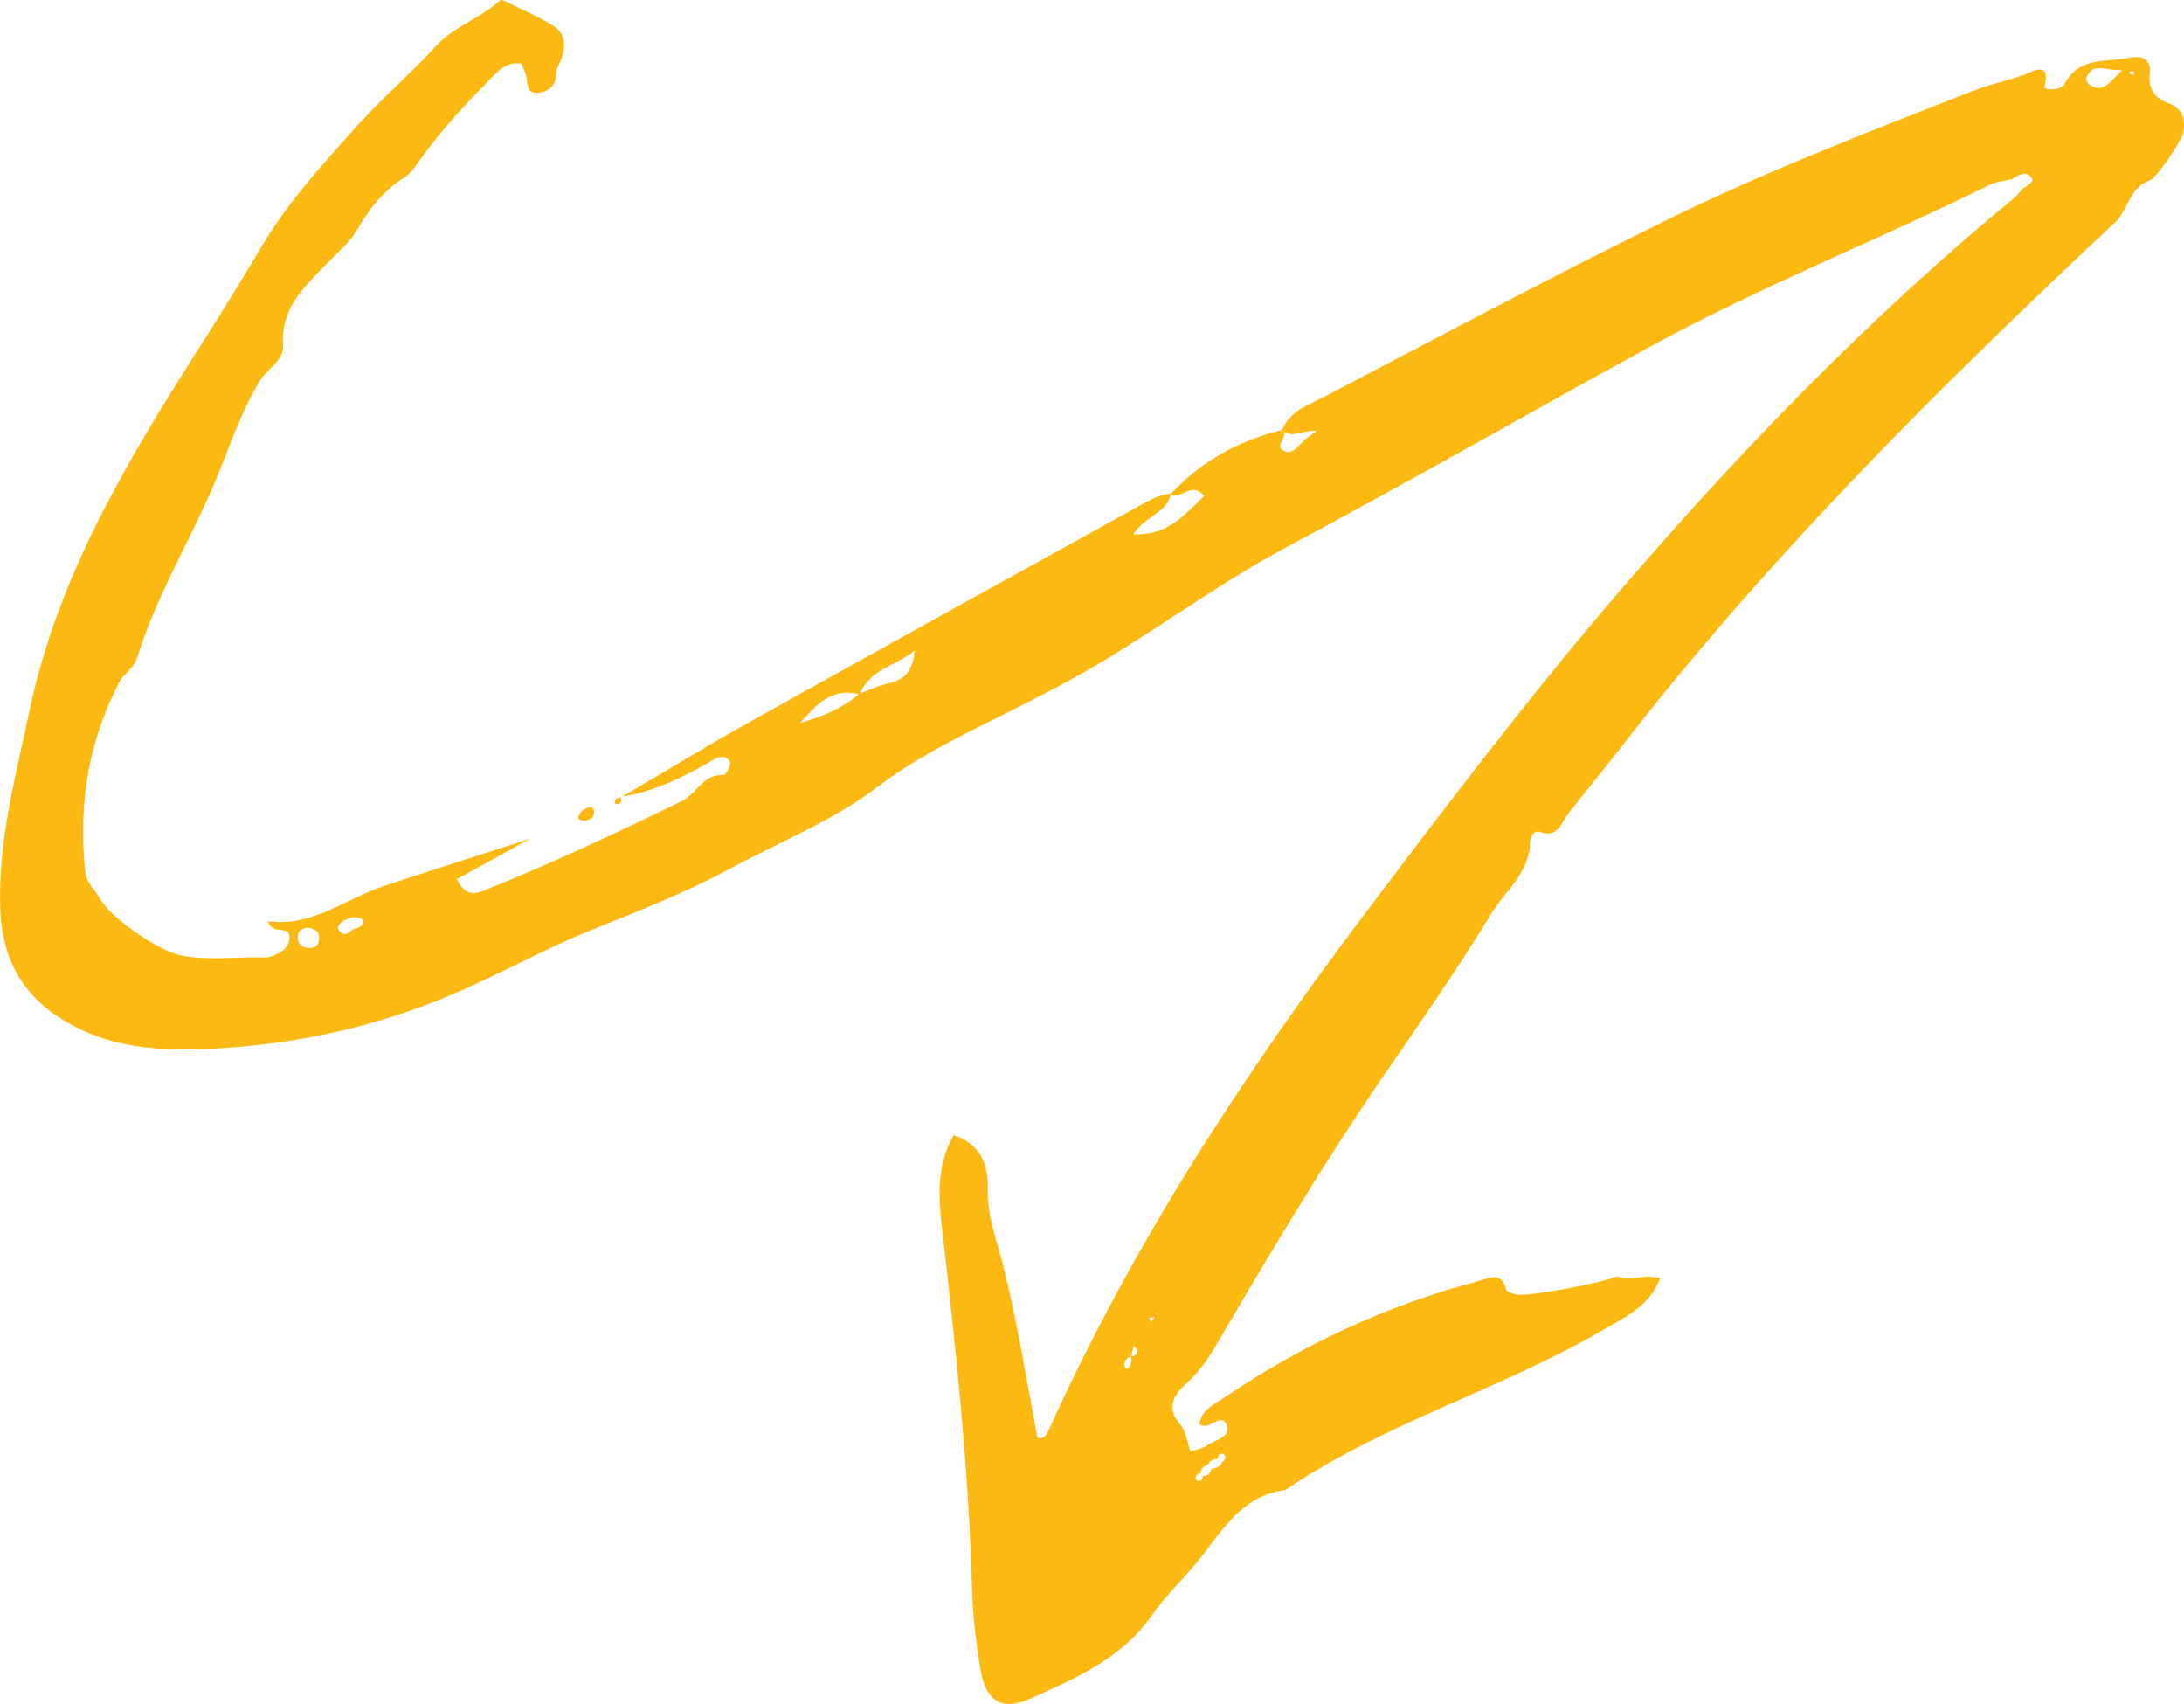 <?xml version="1.0" encoding="utf-8"?>
<!-- Generator: Adobe Illustrator 26.0.3, SVG Export Plug-In . SVG Version: 6.00 Build 0)  -->
<svg version="1.1" id="Layer_1" xmlns="http://www.w3.org/2000/svg" xmlns:xlink="http://www.w3.org/1999/xlink" x="0px" y="0px"
	 viewBox="0 0 547.39 426.95" style="enable-background:new 0 0 547.39 426.95;" xml:space="preserve">
<style type="text/css">
	.st0{fill:#221F1F;}
	.st1{fill:#3F3B3C;}
	.st2{fill:#FCB912;}
	.st3{fill:#FFF1D3;}
	.st4{fill:#FAB819;}
	.st5{fill:#FCBB19;}
	.st6{fill:#FEE29D;}
	.st7{fill:#FCBA17;}
	.st8{fill:#FCBD1E;}
	.st9{fill:#FCBB18;}
	.st10{fill:#FCBC1B;}
	.st11{fill:#FCC847;}
	.st12{fill:#FDD05F;}
	.st13{fill:#FDCC53;}
	.st14{fill:#FDD675;}
	.st15{fill:#FEEDC1;}
	.st16{fill:#FCC640;}
	.st17{fill:#FCC12E;}
</style>
<path class="st2" d="M405.32,319.77c3.16,1.57,6.39-0.74,10.78,0.52c-2.56,6.88-8.65,9.66-14.03,12.8
	c-25.79,15.07-55.02,23.33-79.89,40.25c-11.76,1.49-16.43,11.46-23.05,19.15c-3.45,4.01-7.26,7.69-10.29,12.09
	c-7.52,10.92-19.27,15.96-30.73,21.08c-7.15,3.19-11.16,0.43-12.44-7.65c-1.04-6.55-1.84-13.12-2.03-19.81
	c-0.86-30.24-4.05-60.3-7.53-90.33c-0.91-7.87-1.42-15.86,2.92-23.45c6.82,2.32,8.7,7.32,8.54,13.6
	c-0.17,6.71,2.34,12.97,3.92,19.28c3.56,14.2,5.82,28.6,8.52,42.96c1.57,0.46,2.25-0.63,2.78-1.82
	c21.14-46.79,49.01-89.45,79.88-130.27c20.21-26.73,40.46-53.45,62.28-78.9c30.75-35.88,63.54-69.75,100.08-99.85
	c0.73-0.61,1.29-1.44,1.92-2.16c1.1-0.65,2.92-1.71,2.31-2.63c-1.33-2.01-3.26-0.85-4.86,0.22c-1.92,0.48-4,0.62-5.73,1.48
	c-28.31,13.99-57.77,25.57-85.5,40.75c-30.3,16.58-60.27,33.78-90.74,50.04c-16.32,8.71-31.12,19.7-46.94,29.12
	c-8.58,5.11-17.49,9.53-26.4,14c-10.04,5.03-20.03,9.98-29.17,16.95c-11.04,8.41-24.26,13.62-36.51,20.25
	c-11.1,6-22.73,10.6-34.41,15.27c-13.5,5.4-26.13,12.77-39.7,18.13c-18.03,7.12-36.71,10.94-55.95,11.91
	c-11.19,0.56-22.45,0.22-32.93-4.71c-12.81-6.03-19.84-15.5-20.35-30.33c-0.58-17.05,3.85-33.13,7.28-49.46
	c7.07-33.69,24.41-62.59,42.58-91.11c5.35-8.41,10.64-16.87,15.69-25.45c6.46-10.96,15.04-20.23,23.4-29.63
	c6.4-7.19,13.8-13.48,20.32-20.58c4.52-4.92,10.94-6.83,15.74-11.16c0.22-0.2,0.71-0.38,0.93-0.27c4.35,2.13,8.88,3.99,12.93,6.6
	c2.76,1.78,2.91,5.01,1.76,8.1c-0.45,1.22-1.27,2.44-1.29,3.66c-0.05,3.52-2.45,4.85-5.13,4.82c-2.59-0.03-1.91-2.98-2.55-4.72
	c-0.33-0.89-0.73-1.76-1.05-2.54c-3.25-0.58-5.27,1.23-7.14,3.14c-6.47,6.6-12.83,13.31-18.22,20.86c-1.15,1.61-2.3,3.43-3.9,4.45
	c-5.19,3.3-8.85,7.76-11.87,13.07c-1.75,3.09-4.65,5.48-7.15,8.08c-5.54,5.77-12.12,11.33-11.45,20.85
	c0.28,3.97-3.92,5.87-5.78,8.92c-4.85,7.94-7.61,16.64-11.14,25.07c-6.24,14.92-14.86,28.8-19.64,44.36
	c-0.83,2.7-3.35,3.98-4.45,6.09c-7.59,14.54-10.36,30.05-8.6,47.39c0.3,2.98,2.42,4.65,3.7,6.89c2.94,5.16,14.94,13.23,20.47,14.29
	c6.94,1.34,13.92,0.26,20.87,0.47c0.33,0.01,0.68,0.02,0.99-0.07c2.62-0.8,5.19-2.08,5.18-5.1c-0.02-3.13-4.37-0.17-5.37-3.89
	c11.05,1.49,19.22-5.54,28.7-8.7c11.82-3.94,23.71-7.7,37.08-12.02c-7.07,3.9-12.75,7.02-18.43,10.15c1.59,3.48,3.68,4.12,6.67,2.92
	c16.93-6.79,33.43-14.52,49.8-22.53c3.67-1.8,5.29-6.85,10.44-6.45c0.47,0.04,1.89-2.6,1.53-3.29c-0.86-1.64-2.54-1.53-4.24-0.52
	c-7.31,4.31-14.89,8.02-23.41,9.33l0.18,0.14c10.89-6.39,21.67-12.98,32.7-19.13c32.59-18.2,65.27-36.23,97.92-54.3
	c2.31-1.28,4.66-2.57,7.4-2.74c-1.02,4.89-6.77,5.76-9.4,10.15c8.7,0.43,12.84-5.02,17.69-9.54c-3.23-3.93-5.78,1.12-8.47-0.44
	c7.7-8.29,17.17-13.49,28.11-16.16c1.74,1.73-1.97,3.73,0,5.05c2.02,1.36,3.47-0.36,4.85-1.87c0.99-1.09,2.34-1.86,3.66-2.87
	c-3.08-0.43-5.88,2.01-8.65-0.17c1.88-4.87,6.63-6.34,10.6-8.42c28.15-14.74,56.2-29.67,84.69-43.74
	c25.25-12.47,51.57-22.58,77.77-32.87c4.19-1.65,8.74-2.6,13.07-4.12c1.68-0.59,6.68-3.83,4.99,3.08c-0.22,0.92,4.2,0.86,4.97-0.65
	c3.66-7.09,10.58-5.45,16.41-6.66c3.14-0.65,5.43,0.43,5.01,4.03c-0.47,4.05,1.36,6.13,4.91,7.47c3.38,1.28,4.09,4.05,3.45,7.34
	c-0.4,2.04-6.59,11.29-8.48,11.96c-5.06,1.77-5.26,7.33-8.63,10.49c-43.82,41.07-86.39,83.32-123.31,130.89
	c-4.46,5.75-9.1,11.36-13.59,17.08c-1.9,2.42-2.57,6.38-7.29,4.71c-1.33-0.47-2.36,1.16-2.38,2.55c-0.13,7.79-6.25,12.22-9.83,18.12
	c-8.22,13.53-17.28,26.48-26.25,39.5c-15.38,22.33-29.24,45.61-42.92,68.99c-2.01,3.43-4.63,6.83-7.27,9.17
	c-4.04,3.57-4.32,6.8-1.58,9.97c1.79,2.07,1.82,4.51,2.75,7.02c1.83-0.68,3.22-0.89,4.22-1.62c1.93-1.43,6.04-1.91,4.79-5.12
	c-1.35-3.47-4.54,1.9-6.81-0.27c0.56-3.43,3.54-4.74,5.92-6.35c19.67-13.35,40.92-23.3,63.94-29.38c2.88-0.76,5.81-2.6,7.07,2.12
	c0.16,0.59,1.59,1.01,2.5,1.21c2.81,0.62,21.43-2.82,25.31-4.56L405.32,319.77z M301.45,369.83c1.26,0.03,1.97-0.6,2.17-1.83
	c1.14-0.03,2.04-0.48,2.62-1.48c0.69-0.58,1.41-1.44,0.55-2.1c-0.96-0.73-1.39,0.27-1.62,1.12c-1.08,0.03-1.93,0.43-2.41,1.46
	c-1.07,0.34-1.84,0.94-1.85,2.19c-0.81,0.02-1.28,0.43-1.23,1.22c0.02,0.26,0.39,0.7,0.6,0.7
	C301.09,371.14,301.48,370.64,301.45,369.83z M289.55,329.94c-0.5,0.09-1,0.19-1.5,0.28c0.17,0.34,0.35,0.69,0.52,1.03
	c0.27-0.48,0.55-0.96,0.82-1.45c0.23-0.16,0.49-0.3,0.67-0.5c0.09-0.1,0.03-0.33,0.04-0.5
	C289.92,329.19,289.73,329.57,289.55,329.94z M283.48,339.87c-1.35,0.43-1.86,1.37-1.55,2.71c0.04,0.18,0.73,0.42,0.77,0.37
	c0.77-0.97,1.25-2.02,0.6-3.26c1.34,0.46,1.64-0.47,1.71-1.42c0.02-0.33-0.52-0.71-0.8-1.07
	C283.98,338.09,283.73,338.98,283.48,339.87z M88.45,232.85c1.22-0.39,2.73-0.62,2.59-2.29c-0.03-0.33-1.57-0.78-2.39-0.74
	c-0.91,0.04-1.8,0.59-2.67,0.92c-0.95,0.79-1.91,1.67-0.6,2.84C86.61,234.67,87.53,233.58,88.45,232.85z M215.42,173.81
	c2.46-0.9,4.86-2.05,7.39-2.63c3.84-0.88,5.93-2.84,6.43-8.1c-5.43,4.05-11.57,4.86-13.7,10.93c-6.97-1.92-11,2.61-15.02,7.15
	C205.94,179.65,211.05,177.52,215.42,173.81z M531.89,17.54c-4.06,0.33-7.17-2.16-8.94,1.83c-0.18,0.41,0.15,1.38,0.55,1.68
	C527.01,23.65,528.69,20.67,531.89,17.54z M77.4,232.52c-1.45-0.16-2.56,0.54-2.75,1.84c-0.27,1.78,0.68,2.94,2.6,3.17
	c1.49,0.18,2.45-0.56,2.68-1.88C80.26,233.8,79.26,232.74,77.4,232.52z M534.9,18.29c-0.21-0.19-0.43-0.52-0.64-0.52
	c-0.21,0-0.41,0.35-0.62,0.55c0.32,0.18,0.64,0.37,0.96,0.55C534.7,18.68,534.8,18.49,534.9,18.29z"/>
<path class="st2" d="M147.23,202.4c0.77-0.3,1.48-0.09,1.61,0.7c0.25,1.61-0.82,2.35-2.21,2.53c-0.57,0.07-1.73-0.39-1.72-0.55
	C145.01,203.67,146.02,202.92,147.23,202.4z"/>
<path class="st2" d="M155.32,199.72c0.64,0.8,0.52,1.44-0.46,1.78c-0.21,0.07-0.76-0.14-0.77-0.27c-0.11-1.02,0.56-1.31,1.42-1.37
	C155.5,199.85,155.32,199.72,155.32,199.72z"/>
</svg>
